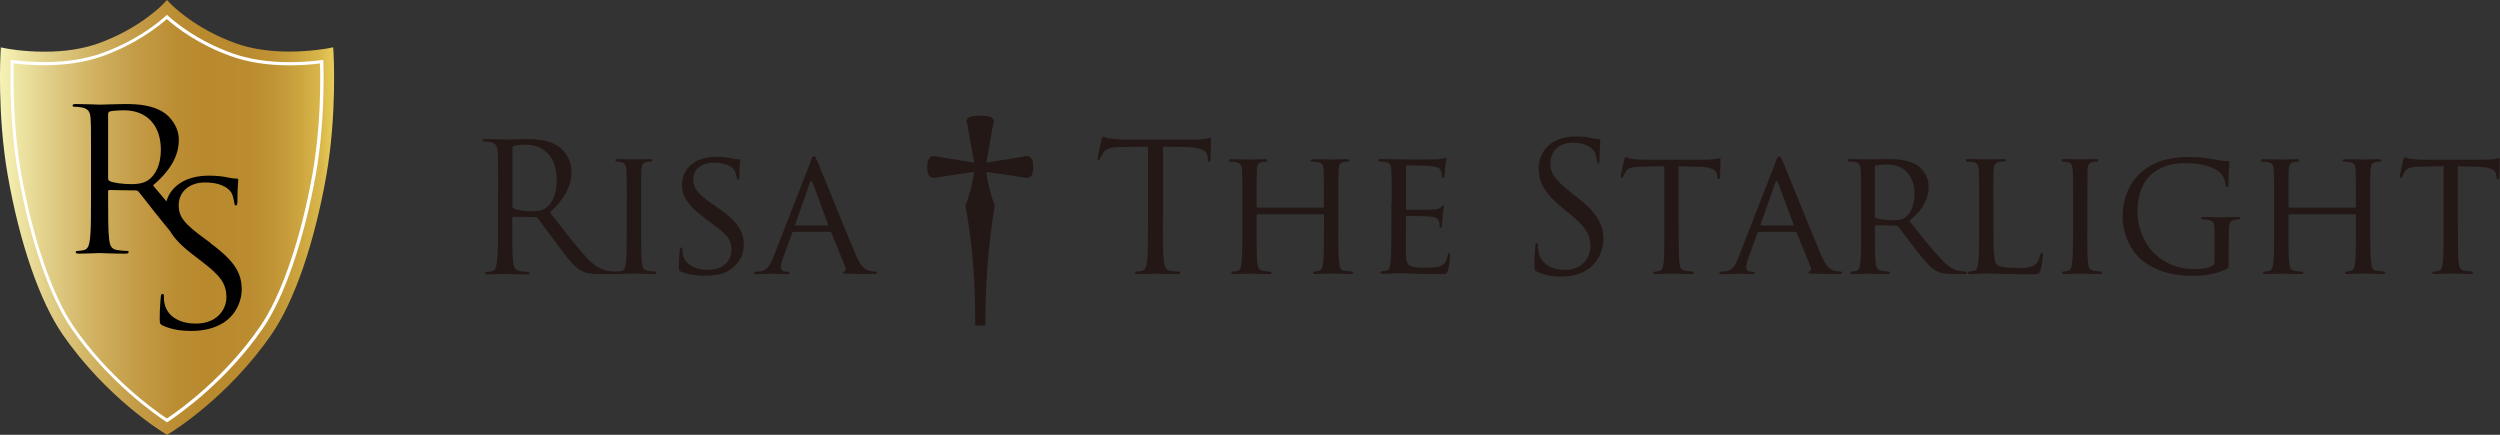 <?xml version="1.0" encoding="UTF-8"?>
<svg id="_レイヤー_1" data-name="レイヤー 1" xmlns="http://www.w3.org/2000/svg" xmlns:xlink="http://www.w3.org/1999/xlink" viewBox="0 0 238.4 41.46">
  <rect x="0" y="0" width="238.4" height="41.46" fill="#333333" stroke="none"/>
  <defs>
    <style>
      .cls-1 {
        fill: url(#_名称未設定グラデーション_5);
      }

      .cls-2 {
        fill: #fff;
      }

      .cls-3 {
        fill: #231815;
      }
    </style>
    <linearGradient id="_名称未設定グラデーション_5" data-name="名称未設定グラデーション 5" x1="0" y1="20.73" x2="31.85" y2="20.73" gradientUnits="userSpaceOnUse">
      <stop offset="0" stop-color="#f7f5b8"/>
      <stop offset="0" stop-color="#f6f3b6"/>
      <stop offset=".15" stop-color="#e0cd86"/>
      <stop offset=".29" stop-color="#cfb05f"/>
      <stop offset=".42" stop-color="#c39a44"/>
      <stop offset=".53" stop-color="#bb8d33"/>
      <stop offset=".61" stop-color="#b9892e"/>
      <stop offset=".74" stop-color="#ba8b2f"/>
      <stop offset=".82" stop-color="#c09435"/>
      <stop offset=".89" stop-color="#cba33e"/>
      <stop offset=".96" stop-color="#d9b74b"/>
      <stop offset="1" stop-color="#e8cc58"/>
    </linearGradient>
  </defs>
  <g>
    <g>
      <path class="cls-3" d="M47.5,18.19c0-2.66,0-3.13-.04-3.68-.03-.58-.17-.85-.73-.97-.14-.03-.43-.05-.58-.05-.07,0-.14-.04-.14-.1,0-.1.09-.13.27-.13.76,0,1.84.05,1.92.05.19,0,1.48-.05,2.01-.05,1.07,0,2.21.1,3.11.75.42.31,1.18,1.14,1.18,2.32,0,1.26-.53,2.52-2.06,3.93,1.4,1.79,2.56,3.3,3.54,4.36.92.97,1.65,1.16,2.08,1.23.32.05.56.05.67.05.09,0,.15.05.15.1,0,.1-.1.14-.41.14h-1.21c-.95,0-1.38-.08-1.82-.32-.74-.39-1.33-1.23-2.3-2.5-.71-.94-1.52-2.08-1.86-2.52-.07-.07-.12-.1-.22-.1l-2.09-.03c-.09,0-.12.05-.12.14v.41c0,1.64,0,2.98.08,3.7.05.49.16.87.66.94.24.03.62.07.77.07.1,0,.14.05.14.1,0,.09-.09.14-.27.14-.94,0-2.01-.05-2.1-.05-.01,0-1.09.05-1.6.05-.19,0-.27-.03-.27-.14,0-.05.03-.1.14-.1.15,0,.36-.03.51-.07.34-.07.42-.44.49-.94.09-.71.09-2.06.09-3.7v-3ZM48.86,19.67c0,.09.03.15.12.21.26.15,1.04.27,1.79.27.41,0,.89-.05,1.28-.32.6-.41,1.04-1.33,1.04-2.62,0-2.13-1.12-3.41-2.94-3.41-.51,0-.97.05-1.14.1-.09.03-.14.1-.14.2v5.57Z"/>
      <path class="cls-3" d="M61.14,21.92c0,1.4,0,2.54.07,3.13.05.42.1.7.55.77.22.03.54.07.68.07.09,0,.12.07.12.12,0,.07-.07.12-.24.12-.84,0-1.8-.05-1.88-.05-.09,0-1.02.05-1.48.05-.16,0-.24-.03-.24-.12,0-.05.03-.12.12-.12.14,0,.32-.03.46-.07.29-.07.34-.34.39-.77.07-.6.08-1.74.08-3.13v-2.56c0-2.25,0-2.66-.03-3.12-.03-.49-.16-.72-.48-.78-.17-.03-.36-.05-.46-.05-.07,0-.12-.07-.12-.12,0-.08.07-.12.24-.12.5,0,1.43.03,1.52.03.07,0,1.04-.03,1.5-.03.17,0,.24.03.24.12,0,.05-.07.12-.12.12-.1,0-.21,0-.37.03-.41.08-.5.29-.53.8-.02.46-.02.87-.02,3.12v2.56Z"/>
      <path class="cls-3" d="M64.96,25.92c-.2-.1-.22-.15-.22-.55,0-.71.07-1.29.08-1.53,0-.15.04-.24.12-.24.09,0,.14.05.14.17s0,.32.05.53c.24,1.05,1.36,1.43,2.37,1.43,1.48,0,2.25-.83,2.25-1.92s-.56-1.53-1.89-2.52l-.68-.51c-1.62-1.21-2.15-2.1-2.15-3.1,0-1.7,1.35-2.73,3.32-2.73.6,0,1.19.09,1.55.17.29.07.41.07.53.07s.15.02.15.1c0,.07-.07.55-.07,1.53,0,.22-.02.32-.12.32-.1,0-.12-.07-.13-.19-.02-.17-.14-.56-.22-.72-.1-.17-.6-.72-1.94-.72-1.09,0-1.99.55-1.99,1.57,0,.92.46,1.45,1.94,2.45l.42.29c1.82,1.24,2.46,2.25,2.46,3.49,0,.85-.32,1.77-1.4,2.47-.63.41-1.56.51-2.38.51-.7,0-1.57-.1-2.18-.39Z"/>
      <path class="cls-3" d="M77.25,15.46c.19-.48.25-.56.36-.56.15,0,.2.2.36.53.27.61,2.67,6.59,3.6,8.79.54,1.29.95,1.48,1.27,1.58.22.07.45.09.6.09.09,0,.19.03.19.12s-.17.12-.34.12c-.22,0-1.33,0-2.37-.03-.29-.02-.53-.02-.53-.1,0-.07.03-.07.1-.1.08-.03.24-.15.14-.39l-1.35-3.32c-.03-.07-.05-.08-.13-.08h-3.46c-.07,0-.12.03-.15.12l-.85,2.32c-.14.36-.22.72-.22.97,0,.29.26.39.51.39h.14c.12,0,.15.05.15.12,0,.09-.08.12-.22.12-.36,0-1.17-.05-1.34-.05-.15,0-.9.05-1.51.05-.19,0-.29-.03-.29-.12,0-.07.07-.12.13-.12.1,0,.33-.02.44-.03.68-.08.97-.6,1.26-1.33l3.53-9.06ZM78.92,21.5c.07,0,.07-.03.05-.1l-1.48-3.97c-.09-.22-.17-.22-.26,0l-1.4,3.97c-.02.07,0,.1.05.1h3.03Z"/>
      <path class="cls-3" d="M110.89,21.19c0,1.64,0,2.98.09,3.7.05.49.15.87.66.94.24.03.62.07.77.07.1,0,.14.05.14.1,0,.09-.09.14-.27.14-.94,0-2.01-.05-2.1-.05s-1.16.05-1.67.05c-.18,0-.27-.03-.27-.14,0-.05.04-.1.14-.1.15,0,.36-.03.51-.07.34-.07.43-.44.5-.94.08-.71.08-2.06.08-3.7v-7.2l-2.52.03c-1.05.01-1.46.14-1.74.55-.19.29-.24.41-.29.53-.05.14-.1.17-.17.17-.05,0-.09-.05-.09-.15,0-.17.34-1.63.38-1.77.03-.1.1-.32.17-.32.12,0,.29.17.75.2.49.05,1.14.09,1.35.09h6.39c.55,0,.93-.03,1.21-.09.26-.03.41-.09.48-.09.09,0,.09.11.09.21,0,.51-.05,1.69-.05,1.87,0,.15-.05.22-.12.22-.08,0-.12-.05-.13-.29l-.02-.19c-.05-.51-.46-.9-2.1-.94l-2.15-.03v7.2Z"/>
      <path class="cls-3" d="M127.61,21.92c0,1.4.02,2.54.09,3.13.05.42.08.7.54.77.2.03.54.07.66.07.1,0,.14.07.14.12,0,.07-.08.12-.25.12-.82,0-1.77-.05-1.86-.05-.07,0-1.04.05-1.48.05-.17,0-.24-.03-.24-.12,0-.05.04-.12.12-.12.13,0,.31-.03.44-.07.3-.07.36-.36.41-.78.07-.6.07-1.69.07-3.08v-1.45c0-.07-.03-.08-.09-.08h-6.25s-.08.02-.08.08v1.45c0,1.39,0,2.5.07,3.1.05.42.1.7.55.77.22.03.54.07.68.07.08,0,.12.07.12.12,0,.07-.07.12-.24.12-.83,0-1.79-.05-1.85-.05-.09,0-1.04.05-1.5.05-.16,0-.24-.03-.24-.12,0-.05.03-.12.12-.12.14,0,.33-.03.46-.07.29-.07.33-.34.39-.77.08-.6.08-1.74.08-3.13v-2.56c0-2.25,0-2.66-.03-3.12-.03-.49-.12-.73-.62-.8-.12-.02-.37-.03-.51-.03-.05,0-.12-.07-.12-.12,0-.08.07-.12.24-.12.68,0,1.64.03,1.72.03.07,0,1.02-.03,1.48-.03.17,0,.24.03.24.12,0,.05-.07.12-.12.12-.1,0-.21,0-.37.03-.41.08-.5.29-.53.8-.02.46-.02.9-.02,3.15v.31c0,.09.04.09.08.09h6.25c.05,0,.09,0,.09-.09v-.31c0-2.25-.02-2.69-.03-3.15-.03-.49-.1-.73-.6-.8-.12-.02-.38-.03-.51-.03-.07,0-.12-.07-.12-.12,0-.08.07-.12.24-.12.66,0,1.64.03,1.7.03.09,0,1.04-.03,1.48-.03.17,0,.26.03.26.12,0,.05-.07.12-.14.12-.1,0-.19,0-.37.03-.39.08-.48.29-.51.8-.03.46-.03.87-.03,3.12v2.56Z"/>
      <path class="cls-3" d="M132.71,19.36c0-2.25,0-2.66-.03-3.12-.03-.49-.12-.73-.62-.8-.12-.02-.37-.03-.51-.03-.05,0-.12-.07-.12-.12,0-.08.07-.12.24-.12.68,0,1.65.03,1.74.03.1,0,3.24.02,3.58,0,.29-.02.57-.07.68-.09.07-.02.14-.07.2-.07.05,0,.07.07.07.14,0,.1-.09.27-.12.68-.01.14-.05.78-.08.95-.02.07-.07.15-.14.15-.09,0-.12-.07-.12-.19,0-.1-.02-.34-.09-.51-.1-.24-.25-.34-1.07-.44-.26-.03-1.99-.05-2.16-.05-.07,0-.09.05-.09.15v3.94c0,.1,0,.15.09.15.19,0,2.16,0,2.5-.03.36-.03.58-.05.73-.2.1-.1.17-.19.22-.19s.09.03.09.12-.09.32-.12.8c-.03.29-.07.84-.07.94,0,.12-.03.27-.13.27-.07,0-.1-.05-.1-.14,0-.14,0-.29-.07-.48-.05-.2-.19-.38-.77-.44-.41-.05-2.01-.07-2.27-.07-.09,0-.1.05-.1.1v1.21c0,.49-.02,2.18,0,2.47.04.97.31,1.16,1.79,1.16.39,0,1.11,0,1.5-.15.39-.17.59-.43.68-1.01.03-.17.07-.22.15-.22s.1.12.1.22-.12,1.09-.21,1.4c-.1.37-.26.37-.83.37-1.12,0-1.99-.03-2.61-.05-.63-.03-1.02-.03-1.25-.03-.03,0-.32,0-.65.02-.29.02-.63.03-.87.03-.16,0-.24-.03-.24-.12,0-.05.03-.12.12-.12.14,0,.32-.05.46-.07.29-.05.33-.34.39-.77.08-.6.08-1.74.08-3.13v-2.56Z"/>
      <path class="cls-3" d="M146.58,25.91c-.24-.12-.26-.19-.26-.65,0-.85.07-1.53.09-1.81.01-.19.05-.27.13-.27.1,0,.12.05.12.19,0,.15,0,.39.05.63.26,1.26,1.38,1.74,2.52,1.74,1.64,0,2.43-1.18,2.43-2.26,0-1.18-.49-1.86-1.95-3.07l-.77-.63c-1.8-1.48-2.21-2.54-2.21-3.7,0-1.82,1.36-3.07,3.53-3.07.66,0,1.16.07,1.58.17.32.07.46.08.6.08s.17.03.17.12-.07.65-.07,1.81c0,.27-.03.39-.12.39-.1,0-.12-.08-.13-.22-.02-.2-.12-.66-.22-.85-.1-.19-.56-.9-2.13-.9-1.17,0-2.09.73-2.09,1.98,0,.97.44,1.58,2.08,2.86l.48.38c2.01,1.58,2.49,2.64,2.49,4,0,.7-.27,1.99-1.45,2.83-.73.51-1.65.72-2.57.72-.8,0-1.58-.12-2.28-.46Z"/>
      <path class="cls-3" d="M160.08,21.92c0,1.4,0,2.54.07,3.13.05.42.12.7.58.77.2.03.54.07.68.07.1,0,.12.07.12.12,0,.07-.07.12-.24.12-.82,0-1.77-.05-1.86-.05-.07,0-1.1.05-1.55.05-.17,0-.24-.03-.24-.12,0-.05.03-.1.12-.1.14,0,.31-.03.44-.07.31-.07.39-.36.44-.78.07-.6.07-1.74.07-3.13v-6.08l-2.16.04c-.94.02-1.3.12-1.51.46-.17.26-.19.36-.24.46-.03.12-.08.14-.15.14-.04,0-.1-.03-.1-.12,0-.16.31-1.45.32-1.57.04-.08.1-.27.16-.27.1,0,.25.12.66.17.43.05,1,.07,1.17.07h5.65c.49,0,.84-.03,1.07-.07.22-.04.36-.07.42-.07.07,0,.07.09.07.17,0,.44-.05,1.48-.05,1.65,0,.12-.07.19-.14.19s-.1-.05-.12-.25l-.02-.15c-.05-.44-.37-.77-1.8-.8l-1.87-.04v6.08Z"/>
      <path class="cls-3" d="M169.3,15.46c.19-.48.25-.56.36-.56.15,0,.21.2.36.53.27.61,2.67,6.59,3.59,8.79.55,1.29.95,1.48,1.28,1.58.22.07.44.09.6.09.09,0,.19.03.19.12s-.17.12-.34.12c-.22,0-1.33,0-2.37-.03-.29-.02-.53-.02-.53-.1,0-.07.03-.07.1-.1.08-.03.24-.15.14-.39l-1.35-3.32c-.03-.07-.05-.08-.13-.08h-3.46c-.07,0-.12.03-.15.12l-.85,2.32c-.14.36-.22.72-.22.97,0,.29.25.39.51.39h.13c.12,0,.15.05.15.12,0,.09-.08.12-.22.12-.36,0-1.17-.05-1.34-.05-.16,0-.91.05-1.51.05-.19,0-.29-.03-.29-.12,0-.07.07-.12.13-.12.1,0,.32-.02.44-.03.68-.08.97-.6,1.26-1.33l3.53-9.06ZM170.98,21.5c.07,0,.07-.03.05-.1l-1.48-3.97c-.09-.22-.17-.22-.26,0l-1.4,3.97c-.01.07,0,.1.05.1h3.03Z"/>
      <path class="cls-3" d="M177.47,19.36c0-2.25,0-2.66-.03-3.12-.03-.49-.12-.73-.61-.8-.12-.02-.38-.03-.51-.03-.05,0-.12-.07-.12-.12,0-.08.07-.12.24-.12.69,0,1.69.03,1.78.03.15,0,1.41-.03,1.87-.03.95,0,2.01.09,2.79.63.37.27,1.04.97,1.04,1.98,0,1.07-.44,2.11-1.84,3.3,1.23,1.53,2.26,2.84,3.14,3.75.8.82,1.3.95,1.67,1.01.29.05.44.05.53.05s.14.07.14.12c0,.09-.09.12-.36.12h-.94c-.85,0-1.23-.08-1.6-.29-.65-.34-1.19-1.04-2.04-2.13-.63-.78-1.29-1.72-1.62-2.11-.07-.07-.1-.08-.2-.08l-1.9-.04c-.07,0-.11.04-.11.12v.34c0,1.4,0,2.52.07,3.12.05.42.14.7.59.77.2.03.53.07.66.07.1,0,.12.07.12.12,0,.07-.07.12-.24.12-.82,0-1.77-.05-1.84-.05-.02,0-1.02.05-1.48.05-.16,0-.24-.03-.24-.12,0-.05.03-.12.12-.12.14,0,.33-.03.46-.07.29-.07.33-.34.39-.77.08-.6.08-1.74.08-3.13v-2.56ZM178.77,20.59c0,.08.04.14.11.19.22.12.99.22,1.65.22.36,0,.77-.02,1.13-.26.51-.34.9-1.11.9-2.21,0-1.81-.99-2.84-2.59-2.84-.44,0-.92.05-1.07.08-.07.03-.12.08-.12.17v4.65Z"/>
      <path class="cls-3" d="M190.1,21.96c0,2.13.03,3,.31,3.25.24.24.82.34,1.99.34.78,0,1.45-.02,1.8-.44.19-.22.3-.53.36-.82.02-.1.07-.19.15-.19.07,0,.1.07.1.22s-.1,1.02-.22,1.45c-.1.34-.15.39-.95.39-1.07,0-1.91-.02-2.61-.05-.68-.02-1.19-.03-1.64-.03-.07,0-.32,0-.61.02-.31.02-.63.03-.87.03-.16,0-.24-.03-.24-.12,0-.05.03-.12.12-.12.14,0,.33-.03.46-.07.29-.07.33-.34.39-.77.09-.6.09-1.74.09-3.13v-2.56c0-2.25,0-2.66-.03-3.12-.03-.49-.12-.73-.61-.8-.12-.02-.38-.03-.51-.03-.05,0-.12-.07-.12-.12,0-.08.07-.12.24-.12.68,0,1.62.03,1.7.03.07,0,1.2-.03,1.65-.03.15,0,.24.03.24.12,0,.05-.07.1-.12.1-.1,0-.32.02-.49.04-.45.08-.53.31-.57.82-.02.46-.02.87-.02,3.12v2.59Z"/>
      <path class="cls-3" d="M199.04,21.92c0,1.4,0,2.54.07,3.13.05.42.1.7.55.77.22.03.55.07.68.07.09,0,.12.07.12.12,0,.07-.07.12-.24.12-.83,0-1.8-.05-1.87-.05-.08,0-1.02.05-1.48.05-.15,0-.24-.03-.24-.12,0-.05.03-.12.12-.12.14,0,.32-.03.46-.07.29-.07.34-.34.39-.77.07-.6.09-1.74.09-3.13v-2.56c0-2.25,0-2.66-.03-3.12-.04-.49-.15-.72-.48-.78-.17-.03-.36-.05-.46-.05-.07,0-.12-.07-.12-.12,0-.08.07-.12.24-.12.49,0,1.43.03,1.51.03.07,0,1.04-.03,1.5-.03.17,0,.24.03.24.12,0,.05-.07.12-.12.12-.1,0-.21,0-.38.03-.41.08-.49.29-.53.8-.01.46-.01.87-.01,3.12v2.56Z"/>
      <path class="cls-3" d="M211.18,22.43c0-1.18-.03-1.35-.65-1.47-.12-.02-.37-.03-.51-.03-.05,0-.12-.07-.12-.12,0-.1.07-.12.24-.12.68,0,1.69.03,1.77.03.07,0,1-.03,1.46-.03.17,0,.24.02.24.12,0,.05-.07.12-.12.12-.11,0-.21,0-.38.03-.41.07-.53.29-.56.8-.02.46-.02.88-.02,1.5v1.62c0,.66-.02.68-.21.78-.95.49-2.31.65-3.18.65-1.14,0-3.27-.14-4.94-1.55-.92-.77-1.79-2.32-1.79-4.12,0-2.32,1.18-3.95,2.5-4.75,1.35-.82,2.85-.92,3.99-.92.95,0,2.01.17,2.3.24.31.07.83.15,1.21.15.16,0,.19.07.19.14,0,.2-.09.6-.09,2.04,0,.24-.07.31-.17.31-.09,0-.1-.08-.1-.22-.02-.19-.1-.61-.34-.95-.38-.54-1.51-1.12-3.46-1.12-.9,0-1.99.07-3.13.94-.87.66-1.48,1.96-1.48,3.65,0,2.04,1.06,3.51,1.58,4,1.19,1.11,2.45,1.51,3.84,1.51.52,0,1.22-.05,1.62-.27.19-.1.31-.17.31-.44v-2.5Z"/>
      <path class="cls-3" d="M226.02,21.92c0,1.4.02,2.54.09,3.13.05.42.08.7.54.77.2.03.55.07.66.07.1,0,.14.07.14.12,0,.07-.09.12-.25.12-.82,0-1.77-.05-1.86-.05-.07,0-1.04.05-1.48.05-.17,0-.24-.03-.24-.12,0-.05.03-.12.12-.12.14,0,.31-.03.44-.07.3-.07.36-.36.41-.78.07-.6.07-1.69.07-3.08v-1.45c0-.07-.03-.08-.09-.08h-6.25c-.05,0-.09.02-.09.08v1.45c0,1.39,0,2.5.07,3.1.05.42.1.7.55.77.22.03.54.07.68.07.08,0,.12.07.12.12,0,.07-.07.12-.24.12-.84,0-1.79-.05-1.86-.05-.09,0-1.04.05-1.5.05-.16,0-.24-.03-.24-.12,0-.05.03-.12.12-.12.13,0,.32-.03.46-.07.29-.07.33-.34.39-.77.08-.6.08-1.74.08-3.13v-2.56c0-2.25,0-2.66-.03-3.12-.04-.49-.12-.73-.61-.8-.12-.02-.38-.03-.51-.03-.05,0-.12-.07-.12-.12,0-.08.07-.12.24-.12.68,0,1.64.03,1.72.03.07,0,1.02-.03,1.48-.03.17,0,.24.03.24.12,0,.05-.07.12-.12.12-.1,0-.21,0-.37.03-.41.08-.5.29-.53.8-.02.46-.02.9-.02,3.15v.31c0,.09.04.09.09.09h6.25c.05,0,.09,0,.09-.09v-.31c0-2.25-.01-2.69-.03-3.15-.04-.49-.1-.73-.6-.8-.12-.02-.38-.03-.51-.03-.07,0-.12-.07-.12-.12,0-.08.07-.12.24-.12.66,0,1.63.03,1.7.03.09,0,1.04-.03,1.48-.03.17,0,.26.03.26.12,0,.05-.07.12-.14.12-.1,0-.19,0-.38.03-.39.08-.48.29-.51.8-.03.46-.03.87-.03,3.12v2.56Z"/>
      <path class="cls-3" d="M234.39,21.92c0,1.4,0,2.54.07,3.13.05.42.12.7.58.77.2.03.54.07.67.07.11,0,.12.07.12.12,0,.07-.07.12-.24.12-.81,0-1.77-.05-1.86-.05-.07,0-1.1.05-1.55.05-.17,0-.24-.03-.24-.12,0-.05.04-.1.12-.1.14,0,.31-.03.45-.07.3-.07.39-.36.44-.78.07-.6.07-1.74.07-3.13v-6.08l-2.17.04c-.94.02-1.29.12-1.52.46-.17.26-.18.36-.24.46-.03.12-.09.14-.15.14-.04,0-.1-.03-.1-.12,0-.16.31-1.45.32-1.57.04-.08.11-.27.16-.27.1,0,.25.12.67.17.42.05,1,.07,1.17.07h5.65c.49,0,.84-.03,1.07-.07.22-.04.36-.07.43-.07.07,0,.07.09.07.17,0,.44-.05,1.48-.05,1.65,0,.12-.07.19-.14.19-.07,0-.11-.05-.12-.25l-.02-.15c-.05-.44-.37-.77-1.8-.8l-1.87-.04v6.08Z"/>
    </g>
    <path class="cls-3" d="M92.26,11.92c-.06-.14-.09-.23-.09-.34,0-.37.38-.55,1.29-.55s1.32.18,1.32.55c0,.11-.03.2-.09.34l-.63,3.59,3.4-.55c.17-.05.3-.07.44-.07.41,0,.63.3.63,1.06s-.22,1.01-.66,1.01c-.11,0-.25-.02-.41-.07l-3.4-.5c.12,1.1.39,2.08.8,3.23-.68,4.08-.88,7.58-.9,11.42h-.96c0-3.82-.19-7.32-.93-11.42.41-1.12.68-2.13.82-3.23l-3.37.5c-.16.05-.3.07-.44.07-.44,0-.66-.27-.66-1.01s.22-1.06.66-1.06c.11,0,.28.03.44.07l3.37.55-.63-3.59Z"/>
  </g>
  <g>
    <path class="cls-1" d="M15.92,41.46l-.26-.16c-.23-.14-5.56-3.42-9.69-9.41-2.18-3.16-4.09-8.68-5.23-15.16C-.28,10.91.05,5.15.05,5.09l.03-.57.56.11s1.54.3,3.57.3,3.69-.27,5.16-.79C13.32,2.73,15.54.41,15.56.38l.36-.38.37.38s2.24,2.34,6.19,3.75c1.47.53,3.2.79,5.16.79s3.55-.3,3.57-.3l.56-.11.04.57c0,.06.33,5.82-.69,11.65-1.14,6.47-3.05,12-5.23,15.16-4.13,5.99-9.46,9.27-9.69,9.41l-.26.16Z"/>
    <path class="cls-2" d="M15.92,1.83c.92.81,3.01,2.43,6.11,3.53,1.61.58,3.49.87,5.59.87,1.17,0,2.18-.09,2.9-.18.05,1.92.05,6.16-.71,10.46-1.09,6.2-2.97,11.68-5.02,14.64-3.29,4.77-7.44,7.8-8.88,8.76-1.44-.96-5.58-3.98-8.88-8.77-2.05-2.97-3.92-8.44-5.02-14.64-.77-4.39-.75-8.79-.71-10.46.72.09,1.73.18,2.9.18,2.1,0,3.99-.29,5.59-.87,3.1-1.11,5.2-2.73,6.11-3.53M15.92,1.42c-.81.74-2.93,2.48-6.21,3.65-1.57.56-3.42.85-5.49.85-1.39,0-2.54-.13-3.19-.22-.05,1.56-.12,6.19.7,10.86,1.1,6.24,3,11.76,5.07,14.76,3.5,5.08,8.01,8.22,9.13,8.96,1.12-.74,5.63-3.88,9.13-8.95,2.07-3,3.96-8.52,5.07-14.76.82-4.66.76-9.29.7-10.86-.65.09-1.8.22-3.19.22-2.07,0-3.92-.29-5.49-.85-3.28-1.17-5.41-2.91-6.21-3.65h0Z"/>
    <path d="M20.09,23.18l-.57-.42c-1.95-1.42-2.48-2.09-2.48-3.17,0-1.38,1.1-2.19,2.5-2.19,1.87,0,2.42.79,2.54,1,.12.21.24.72.26.94.02.15.04.25.16.25.1,0,.14-.13.14-.43,0-1.28.08-1.91.08-2s-.04-.13-.2-.13-.32-.02-.71-.09c-.51-.11-1.1-.19-1.89-.19-2.15,0-3.62.96-4.05,2.45-.41-.48-.83-.99-1.28-1.52,1.83-1.57,2.46-2.96,2.46-4.36,0-1.3-.89-2.23-1.4-2.57-1.08-.72-2.44-.83-3.72-.83-.63,0-2.17.06-2.4.06-.1,0-1.38-.06-2.29-.06-.22,0-.32.04-.32.15,0,.08.08.11.16.11.18,0,.53.02.69.06.67.13.83.43.87,1.08.04.6.04,1.13.04,4.08v3.32c0,1.81,0,3.3-.1,4.09-.08.55-.18.96-.59,1.04-.18.04-.43.08-.61.08-.12,0-.16.06-.16.11,0,.11.1.15.32.15.61,0,1.89-.06,1.91-.06.1,0,1.38.06,2.5.06.22,0,.32-.06.32-.15,0-.06-.04-.11-.16-.11-.18,0-.63-.04-.91-.08-.61-.08-.73-.49-.79-1.04-.1-.79-.1-2.28-.1-4.09v-.45c0-.09.04-.15.14-.15l2.5.04c.12,0,.18.04.26.11.41.49,1.36,1.75,2.21,2.79.29.35.55.68.79.97.39.67,1.05,1.38,2.14,2.22l.91.7c1.75,1.34,2.33,2.09,2.33,3.4,0,1.21-.95,2.51-2.9,2.51-1.36,0-2.7-.53-3-1.92-.06-.26-.06-.53-.06-.7,0-.15-.02-.21-.14-.21-.1,0-.14.09-.16.3-.02.3-.1,1.06-.1,2,0,.51.02.58.3.72.83.38,1.77.51,2.72.51,1.1,0,2.19-.23,3.07-.79,1.4-.92,1.73-2.36,1.73-3.13,0-1.51-.57-2.68-2.96-4.43ZM12.58,17.56c-.89,0-1.83-.13-2.13-.3-.1-.06-.14-.13-.14-.23v-6.17c0-.11.06-.19.16-.23.2-.06.75-.11,1.36-.11,2.17,0,3.51,1.42,3.51,3.77,0,1.43-.53,2.45-1.24,2.91-.47.3-1.04.36-1.52.36Z"/>
  </g>
</svg>